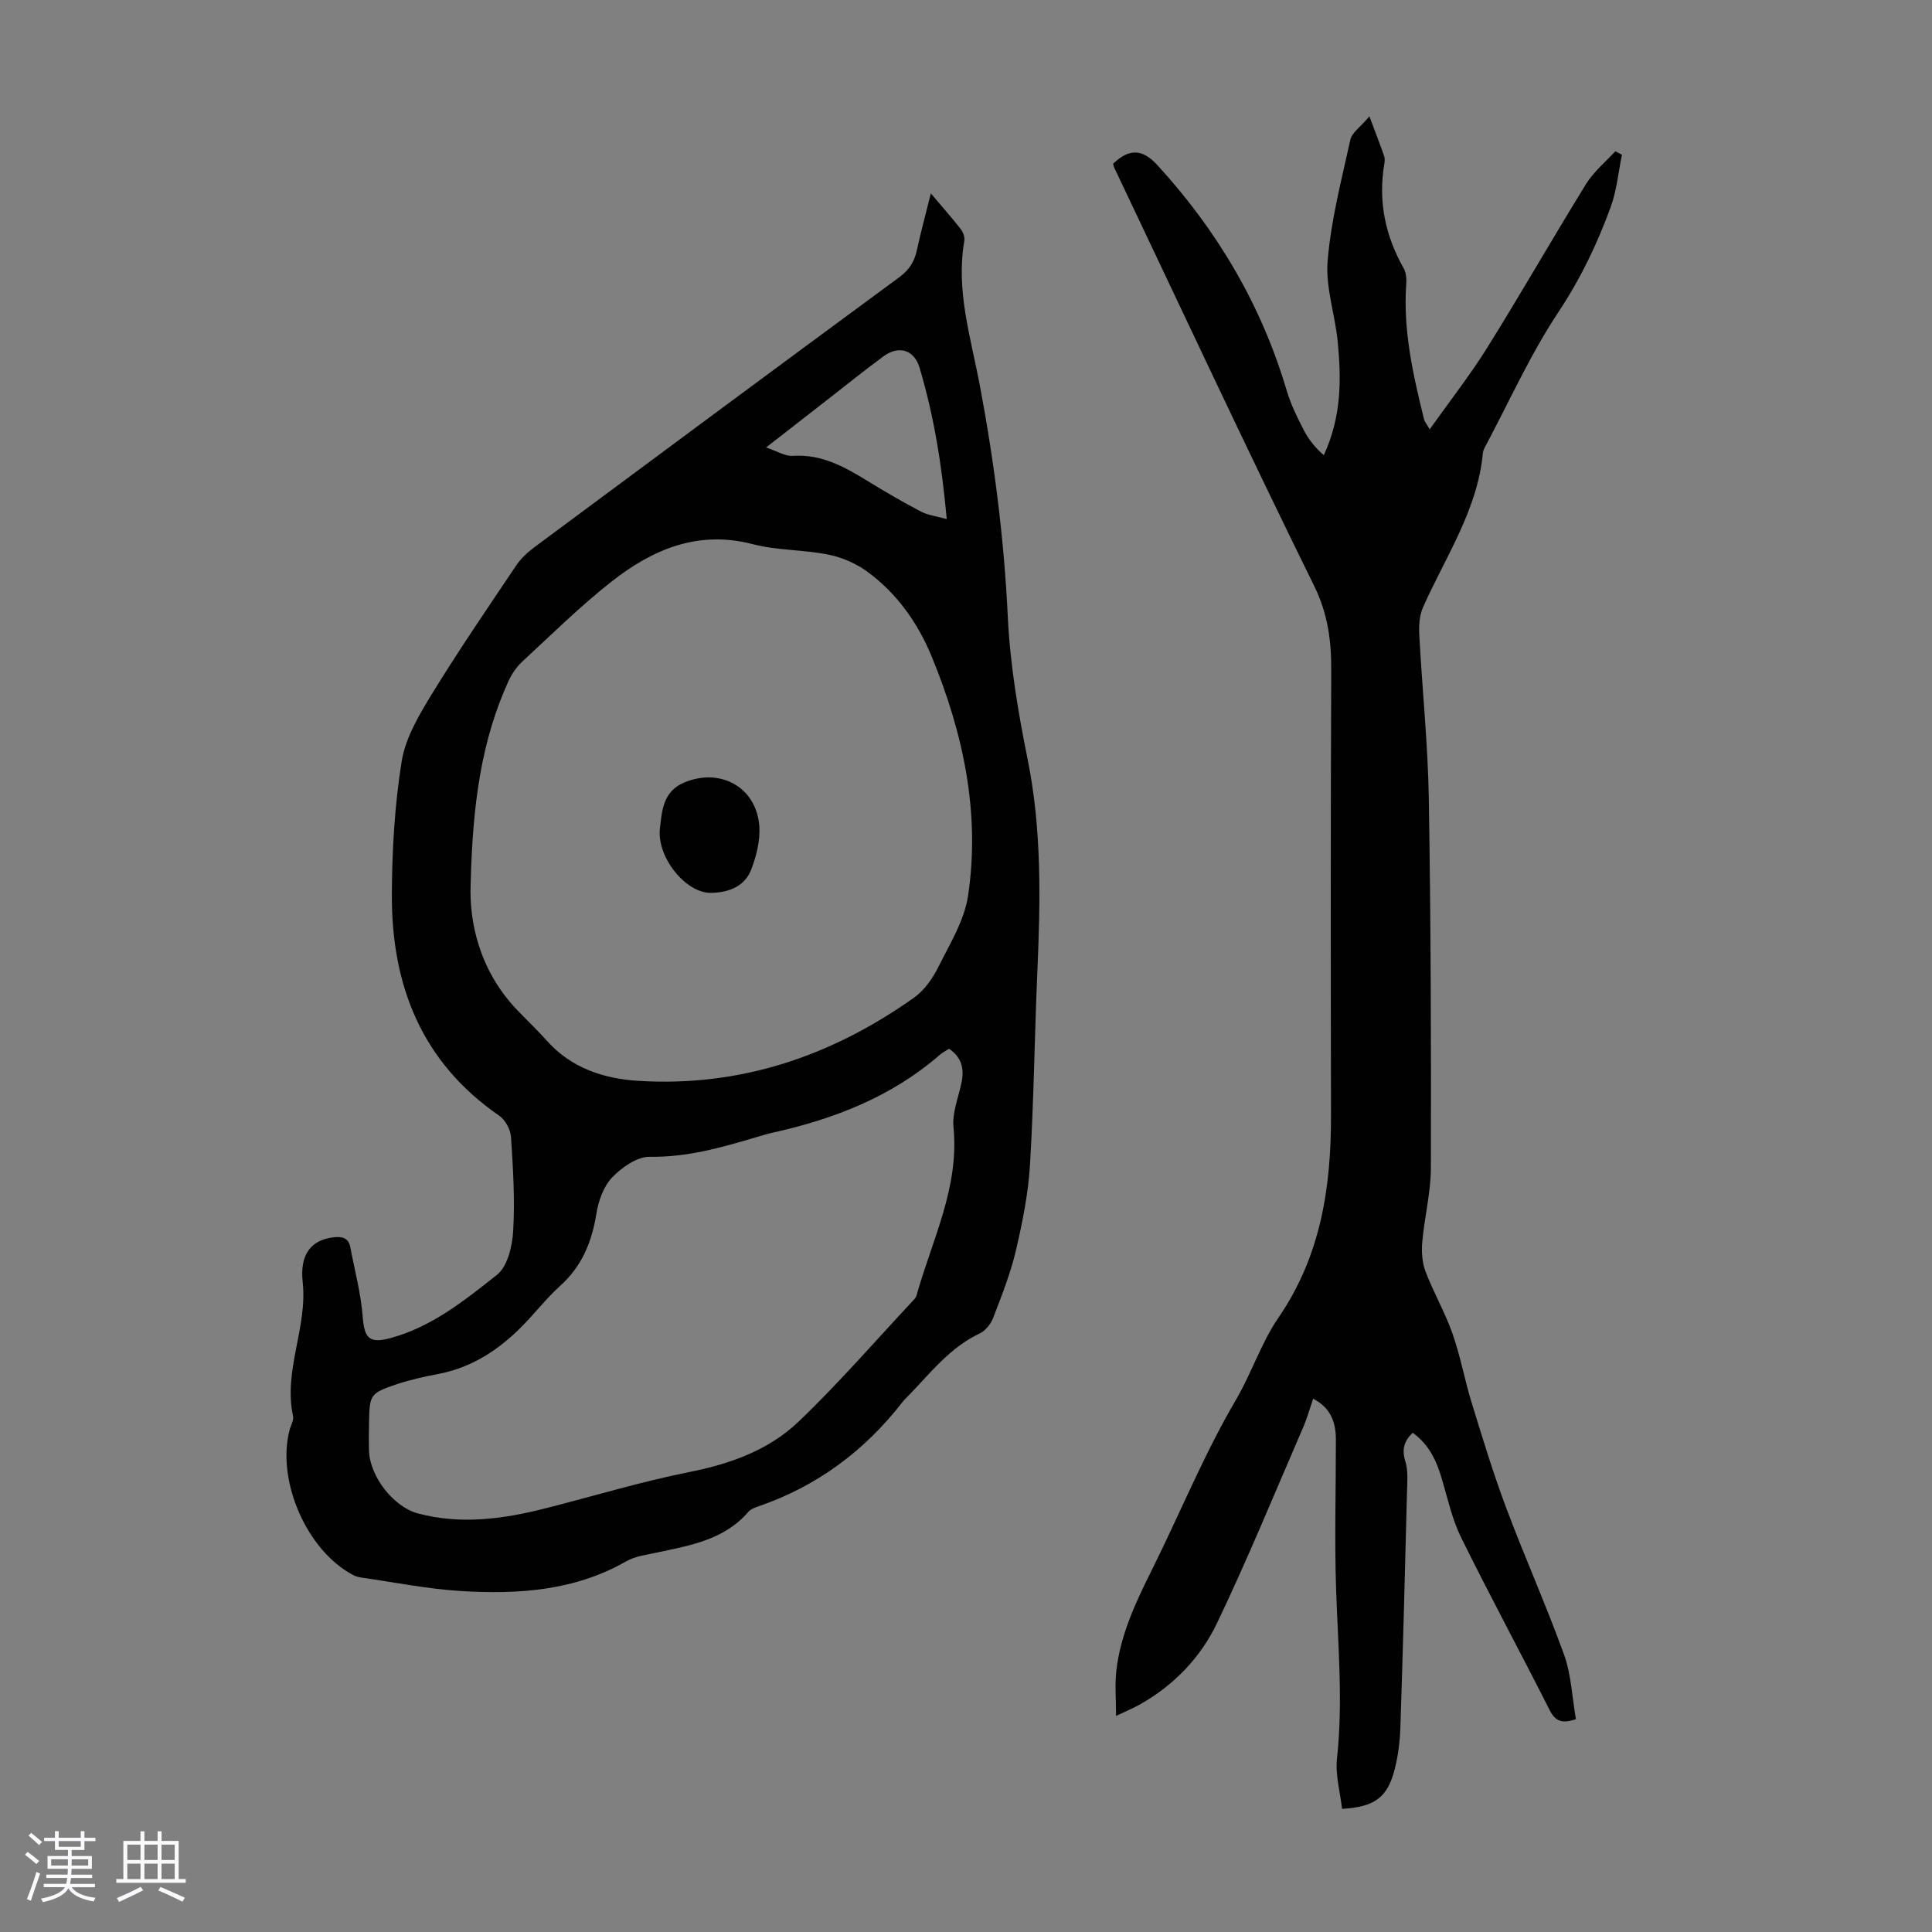 <svg enable-background="new 0 0 400 400" viewBox="0 0 400 400" xmlns="http://www.w3.org/2000/svg"><rect x="0" y="0" width="400" height="400" fill="#808080" stroke="none"/><path d="m5.17 384 .55-.58c.85.61 1.65 1.24 2.4 1.87l-.59.64c-.83-.73-1.62-1.38-2.36-1.93m1.22 9.53-.82-.34c.71-1.76 1.37-3.64 1.98-5.63.24.13.5.25.76.36-.6 1.67-1.24 3.54-1.92 5.61m-.5-13.5.57-.54c.56.44 1.31 1.06 2.26 1.87l-.64.64c-.68-.66-1.41-1.32-2.19-1.97m3.25.46h2.24v-1.36h.77v1.36h4.57v-1.36h.76v1.36h2.28v.69h-2.28v1.84h-2.64v1.26h4.18v2.64h-4.21c0 .45-.02.86-.05 1.21h4.32v.69h-4.38c-.04.34-.1.75-.19 1.22h5.15v.69h-4.82c.87 1.19 2.51 1.92 4.93 2.19-.17.31-.3.57-.37.76-2.77-.49-4.52-1.41-5.26-2.76-.56 1.26-2.3 2.23-5.24 2.9-.12-.24-.26-.48-.43-.72 2.73-.55 4.38-1.34 4.96-2.38h-4.38v-.69h4.65c.1-.38.17-.79.21-1.22h-4.32v-.69h4.4c.03-.34.05-.75.05-1.21h-4.2v-2.64h4.23v-1.26h-2.69v-1.84h-2.24zm1.46 4.46v1.29h3.45c.01-.4.02-.57.01-.53v-.32-.45h-3.46zm1.55-2.59h4.57v-1.19h-4.57zm6.11 2.59h-3.42v.77c-.01.19-.01.37-.02.53h3.44z" fill="#fafafc"/><path d="m32.63 379.16h.82v1.98h3.54v7.89h1.46v.78h-14.37v-.78h1.46v-7.89h3.54v-1.98h.82v1.98h2.73zm-3.49 11.48.5.73c-1.61.82-3.28 1.63-5 2.41-.13-.27-.28-.55-.44-.82 1.75-.72 3.4-1.49 4.94-2.32m-2.78-5.55h2.73v-3.18h-2.73zm0 3.95h2.73v-3.2h-2.73zm3.54-3.95h2.73v-3.18h-2.73zm0 3.95h2.73v-3.2h-2.73zm7.89 4.68c-1.84-.92-3.51-1.7-5.02-2.32l.45-.73c1.89.8 3.57 1.55 5.04 2.23zm-1.62-11.81h-2.73v3.18h2.73zm-2.73 7.13h2.73v-3.2h-2.73z" fill="#fafafc"/><g fill="#010101"><path d="m192.72 40.04c2.37 2.8 4.36 5.05 6.21 7.41.49.63.85 1.68.72 2.44-1.78 10.26 1.34 19.99 3.2 29.83 2.99 15.85 5.03 31.76 5.8 47.91.47 9.89 2.13 19.8 4.1 29.52 2.97 14.65 2.66 29.33 2.02 44.1-.58 13.3-.72 26.61-1.52 39.89-.36 5.99-1.57 11.99-2.94 17.85-1.11 4.72-2.94 9.3-4.68 13.85-.49 1.27-1.59 2.67-2.78 3.23-6.09 2.87-10.09 8.04-14.57 12.69-.47.48-.97.94-1.38 1.46-7.86 10.14-17.73 17.49-29.91 21.67-.73.25-1.57.56-2.04 1.11-4.98 5.8-12 6.95-18.9 8.43-2.17.47-4.52.75-6.39 1.82-10.69 6.12-22.36 6.87-34.17 6.16-6.88-.41-13.7-1.8-20.54-2.77-.65-.09-1.33-.27-1.91-.58-9.54-5.08-15.82-19.49-13.09-29.97.25-.97.91-2.03.72-2.9-2.04-9.44 3.02-18.33 2-27.71-.63-5.78 1.71-8.73 6.32-9.3 1.73-.21 3.15 0 3.54 2.04.9 4.78 2.19 9.53 2.56 14.36.34 4.46 1.33 5.65 5.73 4.46 8.55-2.3 15.35-7.79 22.05-13.08 2.21-1.74 3.2-5.96 3.38-9.13.38-6.44-.03-12.93-.45-19.39-.1-1.55-1.16-3.56-2.42-4.43-16.05-11.05-22.3-26.93-22.25-45.64.03-9.26.57-18.61 2.03-27.73.78-4.87 3.6-9.61 6.25-13.94 5.55-9.06 11.56-17.83 17.48-26.65.97-1.44 2.34-2.7 3.74-3.75 25.15-18.68 50.32-37.33 75.55-55.9 2.06-1.51 3.15-3.24 3.66-5.65.8-3.69 1.8-7.36 2.88-11.71zm-95.28 143.21c-.29 7.39 1.69 17.47 9.47 25.69 2.08 2.19 4.28 4.26 6.29 6.51 5.03 5.64 11.69 7.86 18.83 8.32 21.14 1.35 40.1-5.08 57.2-17.21 2.15-1.52 3.88-4.01 5.07-6.41 2.38-4.76 5.37-9.61 6.13-14.72 2.55-17.12-.99-33.59-7.5-49.42-2.88-7.01-7.23-13.19-13.43-17.7-2.32-1.68-5.22-2.93-8.03-3.49-5.14-1.03-10.55-.84-15.59-2.15-11.35-2.96-20.74 1.05-29.24 7.72-6.49 5.1-12.4 10.94-18.47 16.55-1.19 1.1-2.19 2.55-2.87 4.02-5.62 12.32-7.47 25.42-7.86 42.29zm99.05 33.88c-.66.43-1.36.78-1.93 1.28-9.97 8.66-21.82 13.25-34.5 16.08-1.2.27-2.38.62-3.55.97-7.17 2.14-14.29 4.16-21.98 4.04-2.63-.04-5.8 2.2-7.8 4.28-1.79 1.87-2.83 4.87-3.26 7.52-.94 5.84-2.99 10.86-7.48 14.91-2.82 2.54-5.16 5.59-7.83 8.3-4.88 4.96-10.49 8.65-17.48 9.97-2.96.56-5.92 1.22-8.76 2.18-5.24 1.79-5.4 2.16-5.51 7.62-.04 2.01-.07 4.03-.01 6.04.14 5.33 5.05 11.67 10.13 13.02 8.94 2.38 17.75 1.15 26.5-1.08 9.94-2.53 19.78-5.52 29.82-7.52 8.47-1.69 16.36-4.55 22.5-10.42 8.39-8.02 16.01-16.84 23.95-25.33.22-.24.39-.56.48-.87 3.2-11.42 8.86-22.26 7.63-34.74-.29-2.96.99-6.1 1.64-9.14.61-2.85.15-5.27-2.56-7.11zm-37.88-124.49c2.25.75 3.93 1.84 5.52 1.74 5.97-.4 10.74 2.28 15.52 5.22 3.61 2.22 7.29 4.36 11.04 6.32 1.44.76 3.18.95 5.32 1.55-1-11.19-2.66-21.39-5.63-31.35-1.1-3.7-4.28-4.68-7.46-2.35-3.87 2.84-7.61 5.87-11.4 8.82-4.13 3.2-8.25 6.41-12.91 10.05z"/><path d="m326.28 355.94c-2.86.95-4.25.47-5.42-1.84-6.05-11.97-12.43-23.77-18.36-35.79-1.85-3.76-2.76-8-3.96-12.06-1.1-3.71-2.59-7.11-6.05-9.61-1.83 1.75-2.29 3.45-1.52 5.96.62 2.01.38 4.33.33 6.51-.41 16.22-.83 32.44-1.37 48.65-.1 2.88-.47 5.81-1.19 8.59-1.5 5.83-4.1 7.74-10.88 8.16-.39-3.45-1.42-7.01-1.05-10.42 1.27-11.76.2-23.45-.19-35.18-.34-10.26-.03-20.55-.04-30.82 0-3.55-1.01-6.59-4.71-8.5-.72 2.1-1.28 4.13-2.11 6.04-5.86 13.51-11.44 27.17-17.8 40.44-3.4 7.1-8.91 12.86-15.96 16.82-1.35.76-2.79 1.35-4.93 2.38 0-3.47-.27-6.43.05-9.32.84-7.45 3.97-14.11 7.28-20.75 5.87-11.78 10.85-24.07 17.49-35.39 3.27-5.58 5.24-11.82 8.78-16.97 8.81-12.84 10.93-27.02 10.9-41.98-.06-30.66-.09-61.32.05-91.97.03-6.2-.68-11.79-3.56-17.63-14.11-28.66-27.62-57.62-41.33-86.47-.14-.29-.2-.61-.28-.88 3.29-3.18 6.05-3.13 9.15.25 12.43 13.56 21.56 29 26.8 46.71.85 2.86 2.2 5.61 3.58 8.27 1 1.94 2.44 3.66 4.1 5.1 3.72-8.11 3.6-15.72 2.9-23.3-.52-5.67-2.57-11.38-2.11-16.92.7-8.45 2.88-16.79 4.71-25.11.32-1.44 2.04-2.57 3.94-4.82 1.22 3.26 2.19 5.73 3.06 8.24.17.5.11 1.12.02 1.67-1.29 7.68.2 14.82 4.03 21.57.5.89.6 2.15.52 3.21-.69 9.62 1.42 18.87 3.7 28.09.1.42.43.78 1.15 2.02 4.17-5.87 8.36-11.21 11.93-16.93 6.98-11.19 13.52-22.65 20.45-33.87 1.57-2.54 4.01-4.53 6.05-6.77.46.24.92.48 1.38.72-.75 3.61-1.08 7.38-2.33 10.81-2.78 7.64-6.25 14.87-10.83 21.77-5.84 8.8-10.21 18.58-15.2 27.94-.21.39-.4.83-.44 1.26-1.11 11.84-7.78 21.5-12.41 31.97-.74 1.68-.85 3.79-.75 5.68.6 11.27 1.78 22.53 1.97 33.8.42 25.5.49 51 .43 76.51-.01 5.1-1.33 10.19-1.78 15.31-.18 2.01-.05 4.25.65 6.11 1.66 4.38 4.05 8.49 5.6 12.9 1.65 4.69 2.53 9.65 4 14.41 2.23 7.25 4.44 14.52 7.1 21.62 3.84 10.24 8.32 20.25 12.03 30.53 1.46 4.1 1.63 8.7 2.43 13.28z"/><path d="m147.07 184.85c-5.12.01-11.13-7.4-10.44-13.35.42-3.65.65-7.62 4.96-9.46 7.45-3.18 14.99.88 15.61 8.94.23 2.98-.59 6.22-1.67 9.06-1.27 3.34-4.48 4.8-8.46 4.81z"/></g></svg>